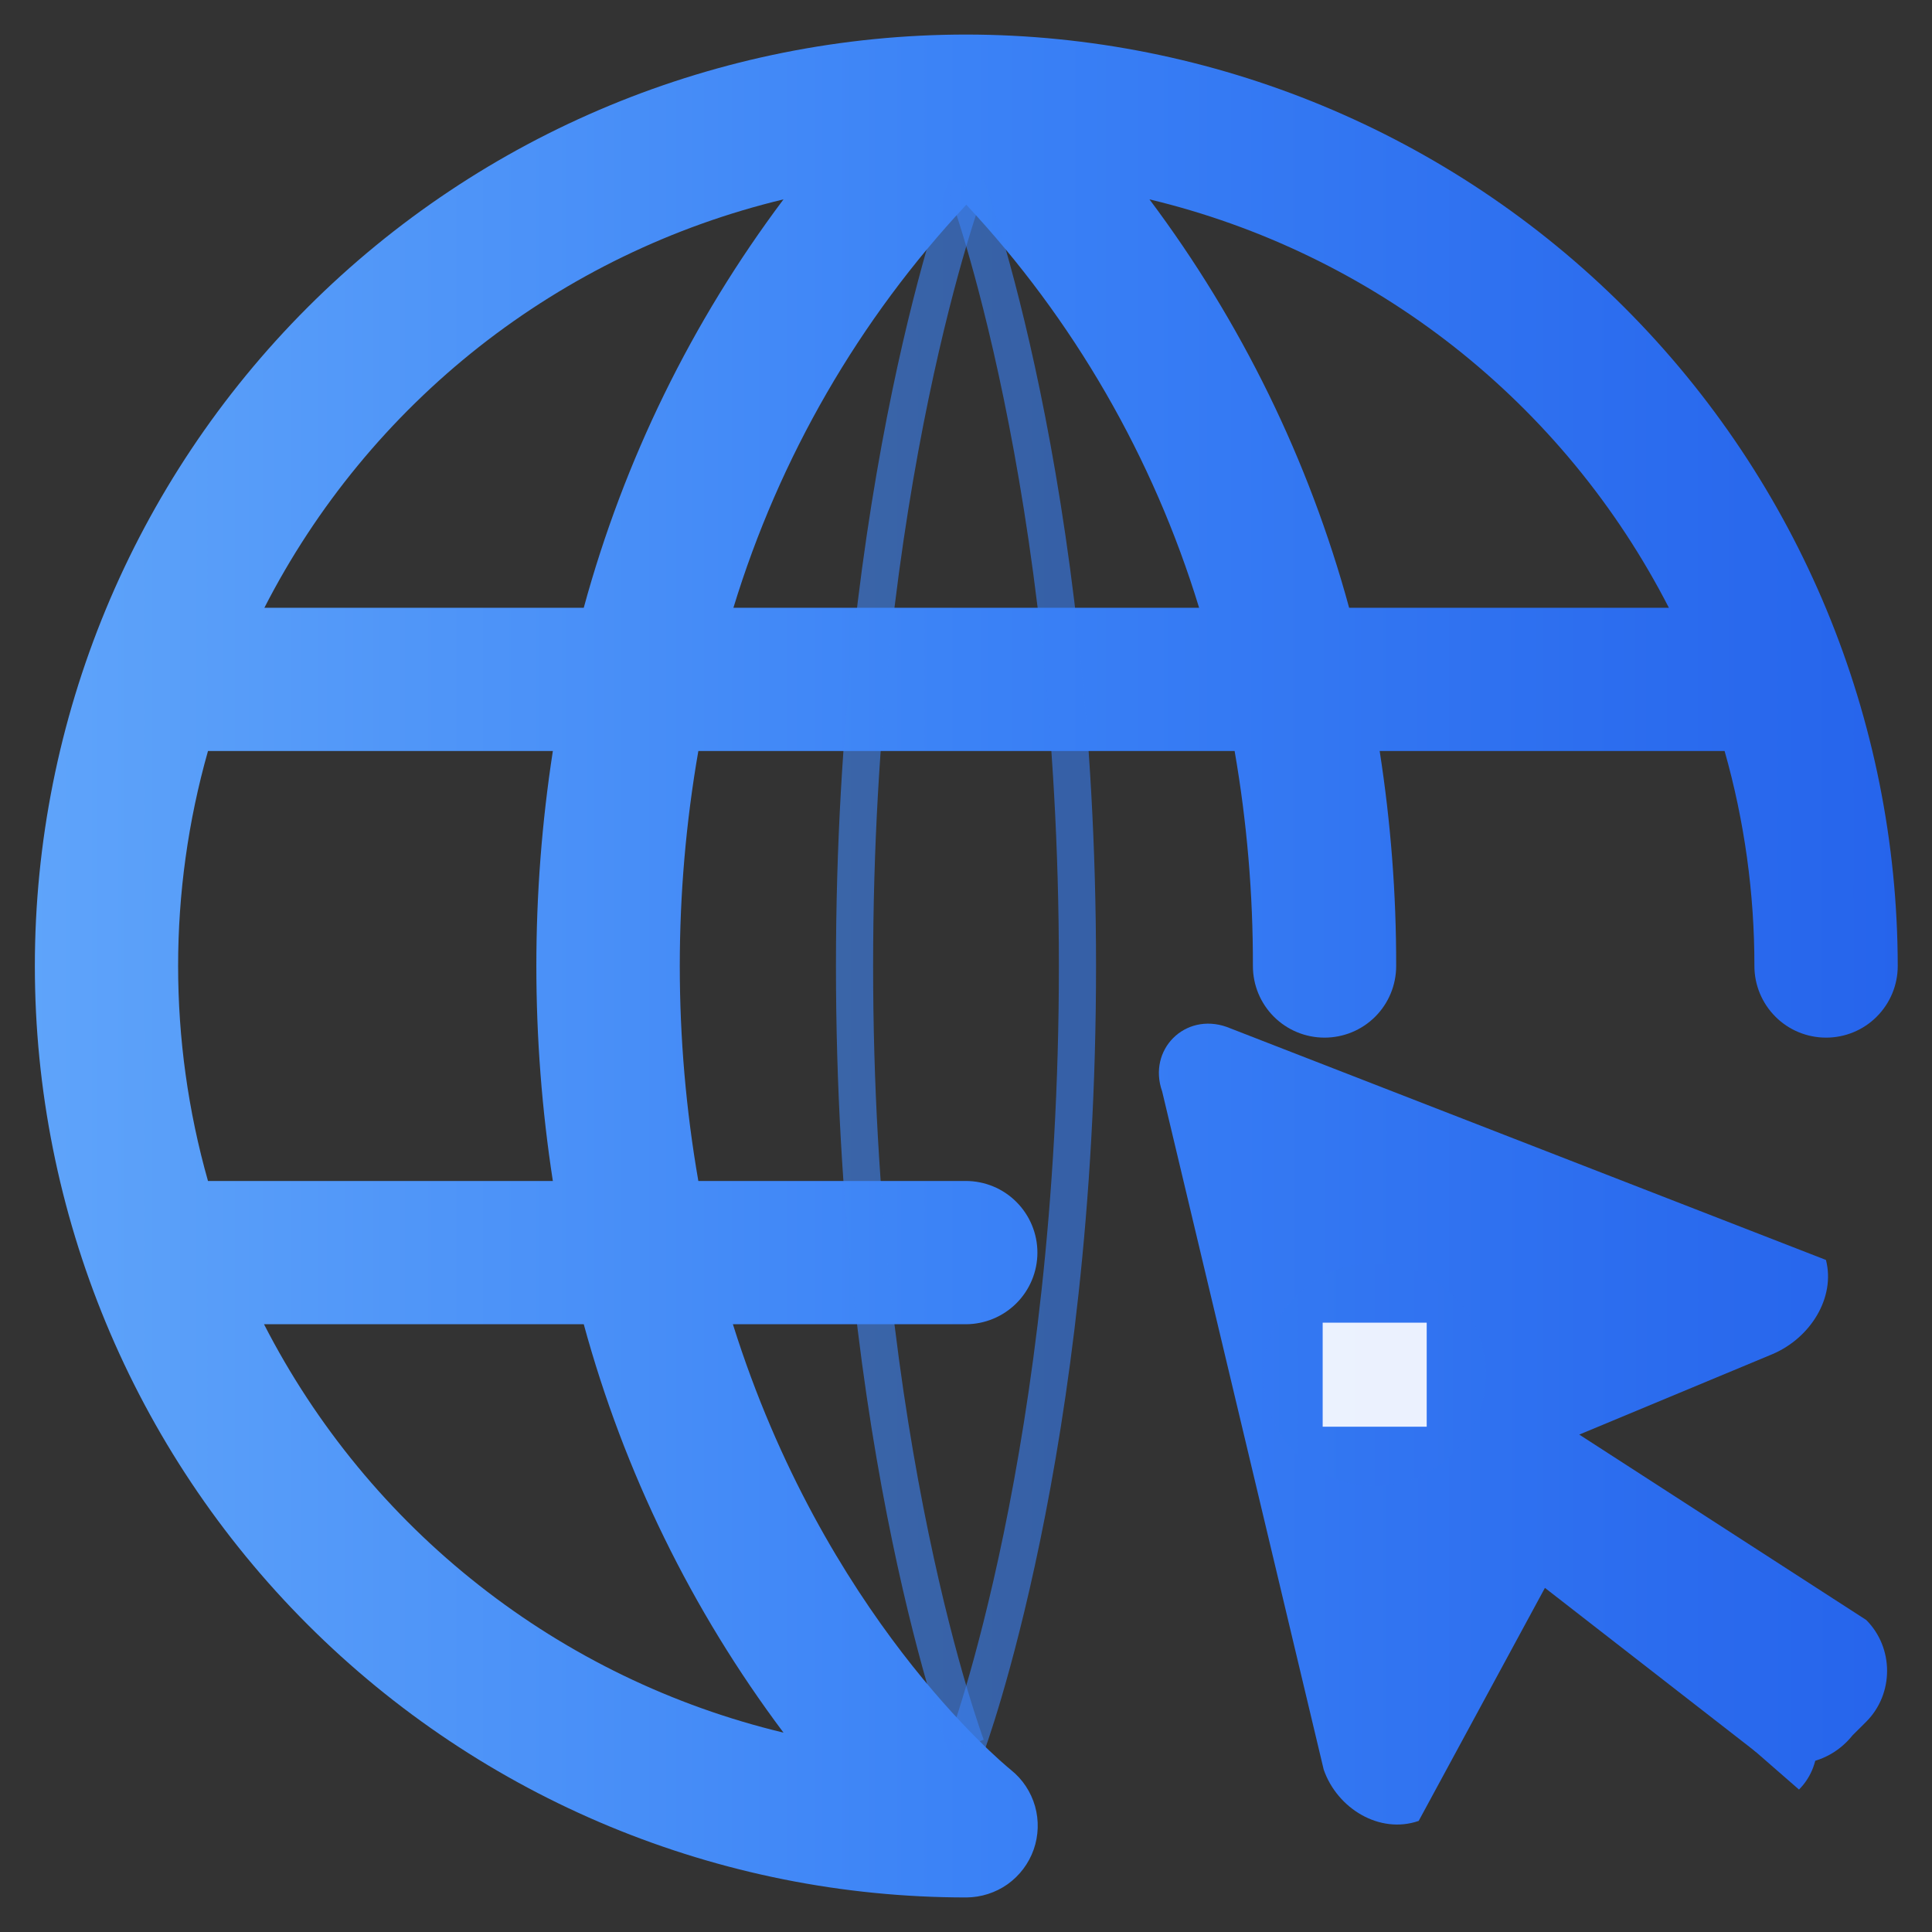 <svg width="26" height="26" viewBox="0 0 26 26" fill="none" xmlns="http://www.w3.org/2000/svg">
  <rect x="0" y="0" width="26" height="26" fill="#333333" stroke="none"/>
  <!-- Modified globe with hexagonal grid pattern -->
  <path d="M13.004 0.465C9.679 0.465 6.491 1.785 4.14 4.136C1.789 6.487 0.469 9.675 0.469 13C0.469 16.324 1.789 19.513 4.14 21.863C6.491 24.214 9.679 25.535 13.004 25.535C13.203 25.534 13.397 25.472 13.56 25.357C13.722 25.241 13.845 25.078 13.911 24.89C13.977 24.702 13.983 24.498 13.929 24.307C13.874 24.115 13.762 23.945 13.606 23.82C13.471 23.71 11.09 21.732 9.863 17.821H12.996C13.252 17.821 13.498 17.719 13.678 17.539C13.859 17.358 13.961 17.113 13.961 16.857C13.961 16.601 13.859 16.356 13.678 16.175C13.498 15.994 13.252 15.893 12.996 15.893H9.398C9.065 13.978 9.065 12.021 9.398 10.107H16.615C16.781 11.062 16.863 12.03 16.861 13C16.861 13.256 16.962 13.501 17.143 13.682C17.324 13.863 17.569 13.964 17.825 13.964C18.081 13.964 18.326 13.863 18.507 13.682C18.688 13.501 18.789 13.256 18.789 13C18.791 12.031 18.716 11.064 18.567 10.107H23.209C23.476 11.048 23.611 12.022 23.61 13C23.61 13.256 23.712 13.501 23.893 13.682C24.073 13.863 24.319 13.964 24.575 13.964C24.83 13.964 25.076 13.863 25.256 13.682C25.437 13.501 25.539 13.256 25.539 13C25.535 9.676 24.213 6.49 21.863 4.14C19.513 1.79 16.327 0.468 13.004 0.465ZM10.544 2.683C9.309 4.329 8.397 6.193 7.856 8.179H3.558C4.257 6.813 5.244 5.615 6.449 4.666C7.655 3.718 9.052 3.041 10.544 2.683ZM10.544 23.317C9.051 22.959 7.653 22.283 6.447 21.334C5.24 20.386 4.253 19.187 3.553 17.821H7.856C8.397 19.806 9.309 21.671 10.544 23.317ZM7.44 15.893H2.799C2.263 14.001 2.263 11.998 2.799 10.107H7.44C7.144 12.024 7.144 13.975 7.44 15.893ZM9.87 8.179C10.488 6.155 11.559 4.3 13.004 2.755C14.448 4.301 15.519 6.156 16.137 8.179H9.87ZM18.156 8.179C17.615 6.193 16.703 4.329 15.469 2.683C16.961 3.04 18.359 3.717 19.566 4.665C20.772 5.614 21.759 6.813 22.459 8.179H18.156Z" fill="url(#paint0_linear_21923_45242)"/>
  
  <!-- Additional grid lines for tech feel -->
  <path d="M13.004 2.5C13.004 2.5 11.5 6.5 11.5 13C11.5 19.5 13.004 23.5 13.004 23.5" stroke="url(#paint3_linear_21923_45242)" stroke-width="0.5" opacity="0.6"/>
  <path d="M13.004 2.5C13.004 2.5 14.5 6.5 14.5 13C14.5 19.5 13.004 23.5 13.004 23.5" stroke="url(#paint4_linear_21923_45242)" stroke-width="0.5" opacity="0.6"/>
  
  <!-- Modified cursor arrow - more angular/tech style -->
  <path d="M21.253 19.306L23.854 18.223C24.364 18.006 24.703 17.464 24.573 16.956L16.509 13.82C15.946 13.621 15.441 14.126 15.64 14.689L17.814 23.815C17.996 24.339 18.567 24.687 19.092 24.505L20.791 21.369L23.617 23.566C24.046 23.86 24.607 23.759 24.931 23.353L25.115 23.17C25.489 22.795 25.489 22.176 25.115 21.801L21.253 19.306Z" fill="url(#paint1_linear_21923_45242)"/>
  
  <!-- Tech-style cursor with geometric elements -->
  <path d="M23.617 23.566L20.555 20.804C20.113 20.362 19.433 20.642 19.254 21.2L18.07 23.762L15.863 15.379L23.843 17.984L21.549 18.865C21.091 19.057 20.937 19.627 21.187 20.069L24.25 22.932C24.537 23.266 24.52 23.773 24.21 24.083L23.617 23.566Z" fill="url(#paint2_linear_21923_45242)"/>
  
  <!-- Additional geometric accent -->
  <circle cx="18.5" cy="18.5" r="1.5" fill="url(#paint5_linear_21923_45242)" opacity="0.8"/>
  <rect x="17.8" y="17.8" width="1.4" height="1.4" fill="#FFFFFF" opacity="0.9"/>
  
  <defs>
    <!-- Updated to your specified gradient: from-blue-400 via-blue-500 to-blue-600 -->
    <linearGradient id="paint0_linear_21923_45242" x1="0" y1="13" x2="26" y2="13" gradientUnits="userSpaceOnUse">
      <stop stop-color="#60A5FA"/>
      <stop offset="0.5" stop-color="#3B82F6"/>
      <stop offset="1" stop-color="#2563EB"/>
    </linearGradient>
    <linearGradient id="paint1_linear_21923_45242" x1="0" y1="13" x2="26" y2="13" gradientUnits="userSpaceOnUse">
      <stop stop-color="#60A5FA"/>
      <stop offset="0.5" stop-color="#3B82F6"/>
      <stop offset="1" stop-color="#2563EB"/>
    </linearGradient>
    <linearGradient id="paint2_linear_21923_45242" x1="0" y1="13" x2="26" y2="13" gradientUnits="userSpaceOnUse">
      <stop stop-color="#60A5FA"/>
      <stop offset="0.5" stop-color="#3B82F6"/>
      <stop offset="1" stop-color="#2563EB"/>
    </linearGradient>
    <linearGradient id="paint3_linear_21923_45242" x1="0" y1="13" x2="26" y2="13" gradientUnits="userSpaceOnUse">
      <stop stop-color="#60A5FA"/>
      <stop offset="0.5" stop-color="#3B82F6"/>
      <stop offset="1" stop-color="#2563EB"/>
    </linearGradient>
    <linearGradient id="paint4_linear_21923_45242" x1="0" y1="13" x2="26" y2="13" gradientUnits="userSpaceOnUse">
      <stop stop-color="#60A5FA"/>
      <stop offset="0.5" stop-color="#3B82F6"/>
      <stop offset="1" stop-color="#2563EB"/>
    </linearGradient>
    <linearGradient id="paint5_linear_21923_45242" x1="0" y1="13" x2="26" y2="13" gradientUnits="userSpaceOnUse">
      <stop stop-color="#60A5FA"/>
      <stop offset="0.5" stop-color="#3B82F6"/>
      <stop offset="1" stop-color="#2563EB"/>
    </linearGradient>
  </defs>
</svg>